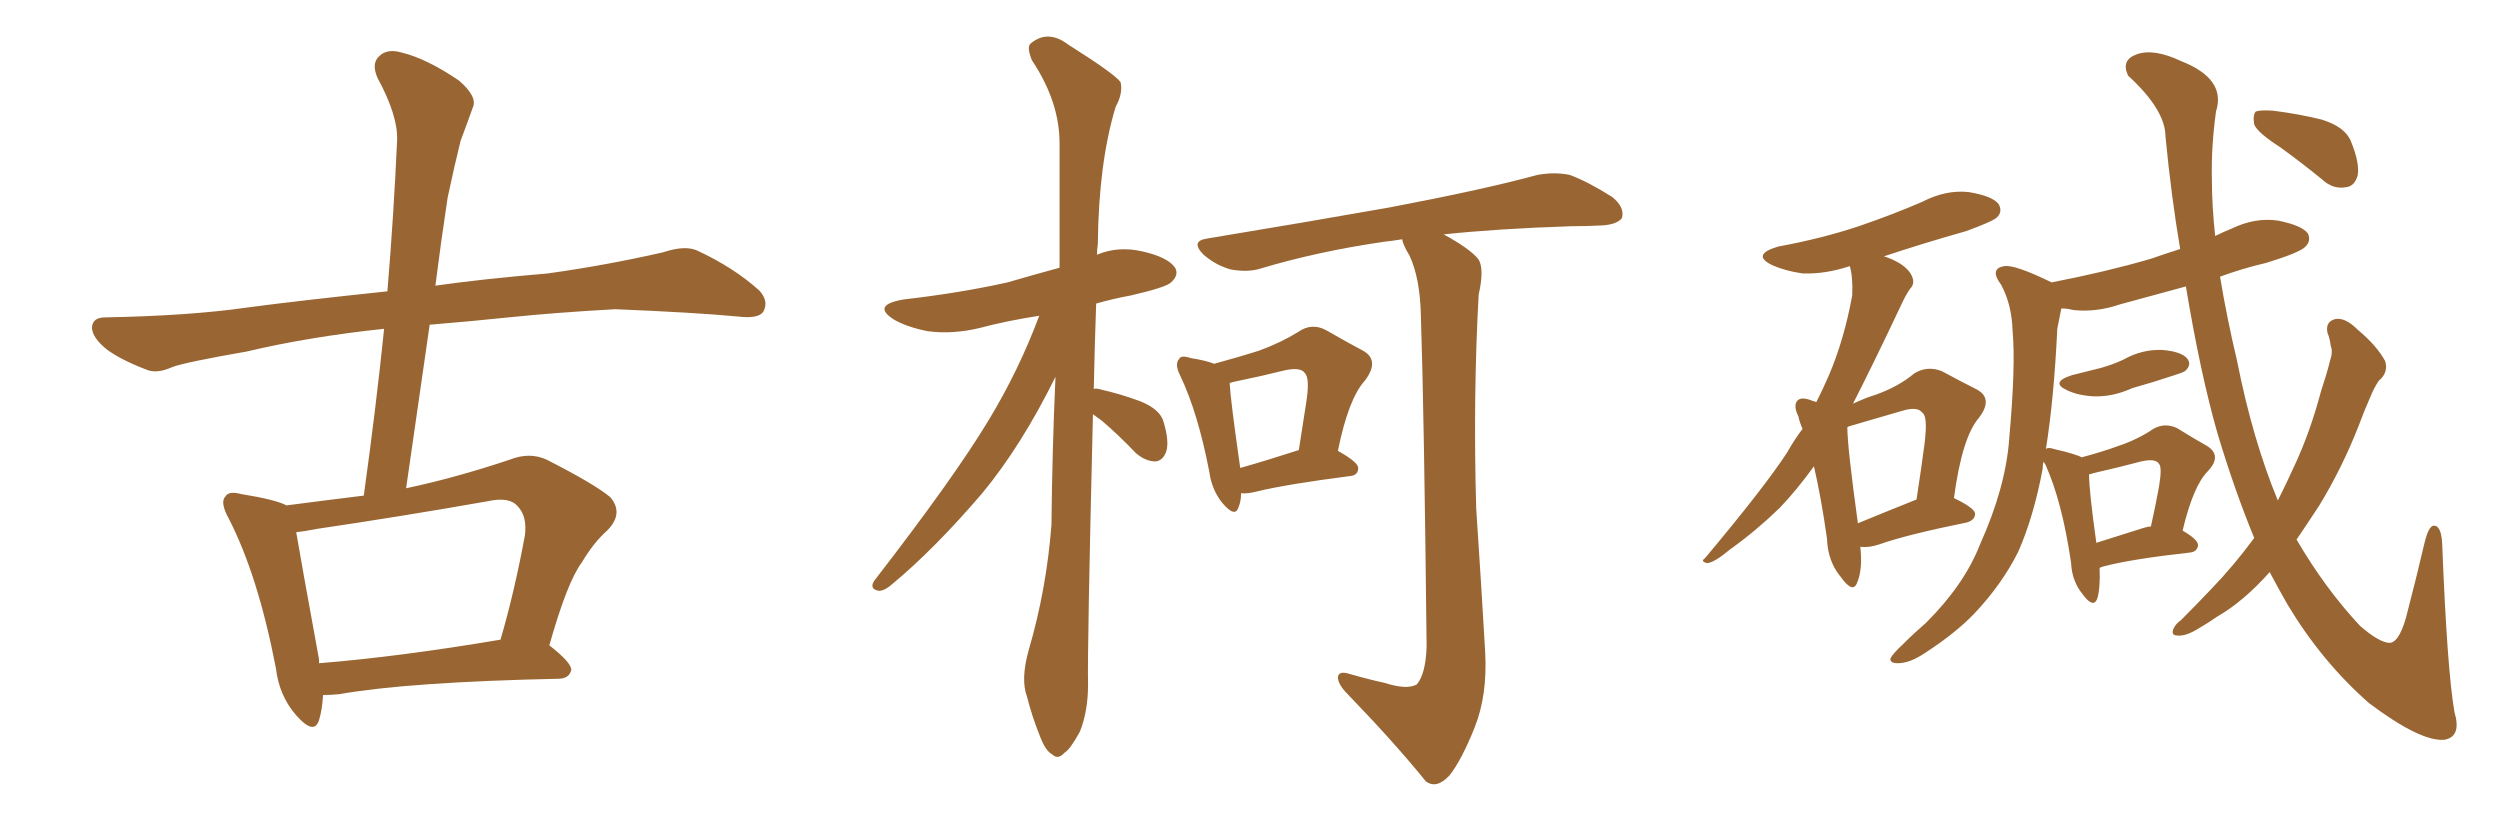 <svg xmlns="http://www.w3.org/2000/svg" xmlns:xlink="http://www.w3.org/1999/xlink" width="450" height="150"><path fill="#996633" padding="10" d="M58.15 125.10L58.15 125.10Q58.01 127.73 57.42 129.64L57.42 129.64Q56.54 132.42 53.32 128.76L53.32 128.76Q50.24 125.24 49.66 120.26L49.66 120.26Q46.44 103.56 41.16 93.31L41.16 93.31Q39.55 90.38 40.58 89.36L40.58 89.36Q41.16 88.33 43.36 88.92L43.36 88.92Q49.66 89.94 51.56 90.97L51.56 90.97Q58.30 90.09 65.48 89.21L65.48 89.21Q67.68 73.39 69.14 59.18L69.14 59.18Q55.52 60.64 44.38 63.28L44.38 63.28Q33.40 65.19 31.05 66.06L31.05 66.06Q28.42 67.24 26.66 66.65L26.66 66.65Q21.97 64.89 19.34 62.99L19.34 62.99Q16.55 60.79 16.55 58.89L16.55 58.89Q16.70 57.13 18.90 57.13L18.90 57.13Q34.13 56.84 44.38 55.37L44.38 55.37Q53.03 54.20 69.73 52.44L69.73 52.44Q70.90 38.38 71.48 25.20L71.48 25.20Q71.63 20.80 67.97 14.06L67.97 14.06Q66.80 11.43 68.26 10.11L68.26 10.11Q69.73 8.64 72.51 9.52L72.51 9.52Q76.76 10.55 82.62 14.50L82.62 14.50Q85.99 17.43 85.11 19.34L85.11 19.34Q84.23 21.83 82.91 25.34L82.91 25.34Q81.88 29.44 80.57 35.60L80.57 35.60Q79.39 43.36 78.37 51.42L78.37 51.42Q86.57 50.24 98.58 49.22L98.58 49.22Q109.13 47.75 119.38 45.41L119.38 45.41Q123.34 44.09 125.54 45.12L125.54 45.12Q132.13 48.19 136.67 52.29L136.67 52.29Q138.43 54.20 137.40 56.10L137.40 56.10Q136.52 57.42 132.86 56.98L132.86 56.98Q125.24 56.25 110.74 55.66L110.74 55.66Q100.05 56.25 91.55 57.13L91.55 57.13Q84.52 57.86 77.34 58.45L77.34 58.45Q75.29 72.80 73.10 87.89L73.10 87.89Q82.03 85.99 91.70 82.76L91.70 82.76Q95.36 81.30 98.44 82.76L98.44 82.76Q107.08 87.16 109.86 89.50L109.86 89.50Q112.35 92.43 109.28 95.51L109.28 95.51Q106.93 97.56 104.74 101.22L104.74 101.22Q102.10 104.74 98.88 116.16L98.88 116.16Q102.83 119.24 102.83 120.56L102.83 120.56Q102.54 122.02 100.78 122.17L100.78 122.17Q73.54 122.75 61.08 124.95L61.08 124.95Q59.62 125.10 58.15 125.10ZM57.42 119.38L57.42 119.38L57.42 119.38Q71.92 118.21 90.09 115.14L90.09 115.14Q92.58 106.64 94.48 96.39L94.48 96.39Q94.92 92.87 93.16 91.11L93.16 91.11Q91.70 89.36 87.74 90.23L87.74 90.23Q72.80 92.87 56.98 95.21L56.98 95.21Q54.79 95.65 53.32 95.80L53.32 95.80Q54.20 101.07 57.42 118.65L57.42 118.65Q57.42 118.95 57.42 119.38ZM196.73 74.56L196.73 74.56Q195.70 117.04 195.85 123.19L195.85 123.19Q195.85 128.03 194.38 131.69L194.38 131.69Q192.63 134.91 191.60 135.50L191.60 135.50Q190.43 136.82 189.40 135.79L189.40 135.79Q188.23 135.21 187.21 132.57L187.21 132.57Q185.74 128.91 184.86 125.39L184.86 125.39Q183.69 122.31 185.16 117.04L185.16 117.04Q188.38 106.05 189.26 94.48L189.26 94.48Q189.40 80.71 189.99 67.82L189.99 67.82Q183.84 80.27 176.81 88.77L176.81 88.77Q168.16 98.88 160.55 105.18L160.55 105.18Q159.23 106.35 158.20 106.35L158.20 106.35Q156.45 106.05 157.32 104.59L157.32 104.59Q171.83 85.84 177.98 75.59L177.98 75.59Q183.40 66.65 187.06 56.84L187.06 56.84Q181.35 57.71 176.37 59.03L176.37 59.03Q171.53 60.21 166.99 59.62L166.99 59.62Q163.33 58.89 160.99 57.57L160.99 57.57Q156.74 54.93 162.60 53.91L162.60 53.91Q172.85 52.73 181.35 50.83L181.35 50.83Q185.89 49.51 190.72 48.19L190.72 48.19Q190.72 36.33 190.72 25.78L190.72 25.78Q190.72 18.31 185.74 10.84L185.74 10.84Q184.72 8.35 185.60 7.76L185.60 7.76Q188.67 5.27 192.33 8.06L192.33 8.06Q200.68 13.33 201.71 14.79L201.71 14.79Q202.15 16.85 200.83 19.19L200.83 19.19Q197.75 29.30 197.61 43.95L197.61 43.95Q197.46 44.82 197.46 45.85L197.46 45.85Q201.27 44.24 205.66 45.26L205.66 45.26Q210.21 46.29 211.52 48.19L211.52 48.19Q212.26 49.51 210.79 50.83L210.79 50.83Q209.91 51.71 203.61 53.17L203.61 53.17Q200.39 53.76 197.31 54.64L197.31 54.64Q197.02 62.84 196.88 70.02L196.88 70.02Q197.17 69.87 197.75 70.02L197.75 70.02Q201.71 70.90 205.22 72.22L205.22 72.22Q208.89 73.68 209.47 76.03L209.47 76.03Q210.50 79.54 209.91 81.30L209.91 81.30Q209.33 82.91 208.01 83.06L208.01 83.06Q206.25 83.06 204.49 81.59L204.49 81.59Q201.42 78.37 198.34 75.73L198.34 75.73Q197.31 75 196.73 74.56ZM223.39 88.77L223.39 88.77Q223.39 90.23 222.95 91.26L222.95 91.26Q222.36 93.31 220.02 90.53L220.02 90.53Q218.12 88.18 217.68 84.96L217.68 84.96Q215.63 74.27 212.40 67.53L212.40 67.53Q211.38 65.48 212.26 64.60L212.26 64.60Q212.55 63.87 214.31 64.45L214.31 64.45Q217.09 64.89 218.55 65.48L218.55 65.48Q223.39 64.16 226.61 63.13L226.61 63.13Q230.57 61.67 233.64 59.77L233.64 59.77Q236.13 58.01 238.77 59.47L238.77 59.47Q242.58 61.67 245.36 63.13L245.36 63.13Q248.44 64.89 245.65 68.55L245.65 68.55Q242.72 71.78 240.82 81.15L240.82 81.15Q244.48 83.20 244.48 84.23L244.48 84.23Q244.48 85.55 243.02 85.69L243.02 85.69Q231.59 87.16 226.17 88.48L226.17 88.48Q224.41 88.92 223.39 88.77ZM223.24 84.23L223.24 84.23Q227.93 82.91 233.79 81.01L233.79 81.01Q234.52 76.46 235.11 72.51L235.11 72.51Q235.84 67.97 234.81 67.09L234.81 67.09Q234.08 66.06 231.30 66.65L231.30 66.65Q227.20 67.68 222.22 68.70L222.22 68.70Q221.48 68.85 221.34 68.99L221.34 68.99Q221.48 71.92 223.24 84.23ZM249.17 122.90L249.17 122.90L249.17 122.90Q253.27 124.22 255.03 123.19L255.03 123.19Q256.64 121.29 256.79 116.31L256.79 116.31Q256.35 75 255.76 56.84L255.76 56.84Q255.62 50.10 253.71 46.00L253.71 46.00Q252.54 44.09 252.39 43.07L252.39 43.07Q250.63 43.36 249.17 43.51L249.17 43.51Q237.16 45.26 226.90 48.34L226.90 48.34Q224.56 49.07 221.48 48.49L221.48 48.49Q218.85 47.75 216.65 45.85L216.65 45.85Q214.16 43.36 217.38 42.92L217.38 42.92Q235.11 39.99 250.05 37.35L250.05 37.35Q267.04 34.13 276.71 31.49L276.71 31.49Q279.79 30.91 282.57 31.49L282.57 31.49Q285.79 32.67 290.19 35.45L290.19 35.45Q292.53 37.35 291.94 39.26L291.94 39.26Q291.06 40.43 288.28 40.58L288.28 40.58Q285.64 40.72 282.86 40.72L282.86 40.72Q269.53 41.16 259.86 42.19L259.86 42.19Q264.70 44.82 266.16 46.73L266.16 46.73Q267.19 48.49 266.16 53.03L266.16 53.03Q265.14 71.63 265.72 91.55L265.72 91.55Q266.75 107.08 267.33 117.33L267.33 117.33Q267.77 125.10 265.43 130.96L265.43 130.96Q263.09 136.82 260.89 139.60L260.89 139.60Q258.54 142.09 256.64 140.63L256.64 140.63Q251.07 133.74 242.58 124.95L242.58 124.95Q240.82 123.19 240.82 121.88L240.82 121.88Q240.97 120.70 242.87 121.29L242.87 121.29Q246.39 122.31 249.17 122.90ZM334.86 98.44L334.86 98.44Q335.30 102.54 334.28 104.88L334.28 104.88Q333.54 106.93 331.35 103.86L331.35 103.86Q329.00 101.07 328.86 96.97L328.86 96.97Q327.83 89.65 326.51 83.94L326.51 83.94Q323.44 88.18 320.36 91.41L320.36 91.41Q315.97 95.65 311.43 98.88L311.43 98.88Q308.64 101.22 307.32 101.37L307.32 101.37Q306.01 101.07 306.88 100.49L306.88 100.49Q317.58 87.74 321.68 81.45L321.68 81.45Q323.00 79.10 324.46 77.20L324.46 77.20Q323.88 75.88 323.73 75L323.73 75Q322.71 72.95 323.58 72.07L323.58 72.07Q324.17 71.48 325.63 71.92L325.63 71.92Q326.37 72.22 326.95 72.36L326.95 72.36Q328.13 70.02 329.15 67.68L329.15 67.68Q331.93 61.23 333.40 53.17L333.40 53.17Q333.54 49.80 332.96 47.90L332.96 47.90Q328.56 49.37 324.46 49.22L324.46 49.22Q321.39 48.78 319.04 47.75L319.04 47.75Q315.09 45.85 320.07 44.38L320.07 44.38Q327.98 42.92 334.57 40.72L334.57 40.72Q340.58 38.67 346.00 36.33L346.00 36.33Q350.24 34.13 354.35 34.57L354.35 34.57Q358.74 35.30 359.77 36.77L359.77 36.77Q360.50 38.09 359.47 39.11L359.47 39.11Q358.74 39.84 353.91 41.60L353.91 41.60Q346.14 43.80 339.11 46.14L339.11 46.14Q340.58 46.58 342.04 47.46L342.04 47.46Q343.80 48.63 344.24 49.95L344.24 49.95Q344.68 51.12 343.80 52.00L343.80 52.00Q343.07 53.03 342.19 54.93L342.19 54.93Q337.21 65.48 333.54 72.66L333.54 72.66Q335.74 71.63 337.65 71.04L337.65 71.04Q341.75 69.58 344.53 67.24L344.53 67.24Q346.88 65.77 349.51 66.80L349.51 66.80Q353.03 68.70 355.66 70.02L355.66 70.02Q358.89 71.63 356.25 75.15L356.25 75.15Q353.17 78.66 351.71 89.65L351.71 89.65Q355.37 91.41 355.52 92.43L355.52 92.43Q355.52 93.60 354.05 94.04L354.05 94.04Q343.21 96.24 338.23 98.00L338.23 98.00Q336.47 98.58 335.01 98.44L335.01 98.44Q335.01 98.44 334.86 98.44ZM344.53 90.09L344.53 90.09Q344.82 89.94 344.97 89.94L344.97 89.94Q345.85 84.23 346.44 79.69L346.44 79.69Q347.02 74.85 346.00 74.27L346.00 74.27Q345.12 73.10 342.33 73.97L342.33 73.97Q338.23 75.15 333.25 76.61L333.25 76.61Q332.67 76.76 332.52 76.90L332.52 76.90Q332.52 80.42 334.42 94.19L334.42 94.19Q338.67 92.43 344.53 90.09ZM372.95 67.53L372.95 67.53Q375.88 66.80 378.22 66.21L378.22 66.21Q380.27 65.63 382.18 64.75L382.18 64.75Q385.55 62.84 389.21 62.99L389.21 62.99Q392.72 63.28 393.75 64.60L393.75 64.60Q394.48 65.63 393.46 66.65L393.46 66.65Q393.31 66.94 391.41 67.53L391.41 67.53Q387.45 68.85 383.79 69.87L383.79 69.87Q380.27 71.48 376.76 71.34L376.76 71.34Q374.12 71.19 372.22 70.31L372.22 70.31Q368.85 68.85 372.95 67.53ZM405.76 96.83L405.76 96.83Q402.25 88.33 399.17 78.08L399.17 78.08Q396.09 67.38 393.46 51.56L393.46 51.56Q387.01 53.32 381.59 54.79L381.59 54.79Q377.34 56.25 373.24 55.81L373.24 55.81Q372.07 55.52 371.04 55.52L371.04 55.52Q370.75 56.98 370.31 59.18L370.31 59.18Q369.73 71.63 368.26 80.86L368.26 80.86Q368.55 80.42 369.87 80.86L369.87 80.86Q373.68 81.74 374.71 82.32L374.71 82.32Q378.52 81.30 381.30 80.27L381.30 80.27Q384.81 79.10 387.60 77.20L387.60 77.20Q389.65 76.03 391.85 77.05L391.85 77.05Q394.92 78.96 397.27 80.27L397.27 80.27Q400.05 82.03 397.41 84.81L397.41 84.81Q394.78 87.45 392.87 95.51L392.87 95.51Q395.65 97.12 395.65 98.14L395.65 98.14Q395.51 99.32 394.19 99.46L394.19 99.46Q383.64 100.63 378.66 101.95L378.66 101.95Q378.08 102.10 377.93 102.25L377.93 102.25Q378.08 105.91 377.49 107.81L377.49 107.81Q376.76 109.57 374.85 106.93L374.85 106.93Q372.95 104.59 372.80 101.37L372.80 101.37Q371.19 90.23 368.12 83.50L368.12 83.50Q367.82 83.20 367.82 83.06L367.82 83.06Q367.68 83.79 367.68 84.38L367.68 84.38Q366.06 93.02 363.28 99.32L363.28 99.32Q360.35 105.18 355.37 110.45L355.37 110.45Q352.00 113.96 346.58 117.48L346.58 117.48Q343.80 119.38 341.60 119.38L341.60 119.38Q340.14 119.38 340.28 118.51L340.28 118.51Q340.72 117.63 342.63 115.87L342.63 115.87Q344.53 113.96 346.73 112.06L346.73 112.06Q353.61 105.18 356.40 98.00L356.40 98.00Q361.08 87.60 361.67 78.81L361.67 78.81Q362.84 65.77 362.26 59.47L362.26 59.47Q362.11 54.79 360.21 51.27L360.21 51.27Q358.01 48.34 360.79 47.90L360.79 47.90Q362.70 47.61 369.29 50.83L369.29 50.83Q379.10 48.93 387.16 46.58L387.16 46.58Q389.65 45.70 392.43 44.82L392.43 44.82Q390.82 35.30 389.79 24.61L389.79 24.61Q389.79 19.78 383.06 13.62L383.06 13.62Q381.74 10.84 384.52 9.81L384.52 9.81Q387.60 8.64 392.58 10.99L392.58 10.99Q400.78 14.21 398.88 20.07L398.88 20.07Q398.00 26.51 398.14 32.23L398.14 32.23Q398.14 37.06 398.73 42.48L398.73 42.48Q400.20 41.75 401.66 41.16L401.66 41.16Q405.91 39.11 410.01 39.70L410.01 39.70Q414.40 40.58 415.43 42.04L415.43 42.04Q416.02 43.36 414.99 44.38L414.99 44.38Q414.11 45.41 407.96 47.31L407.96 47.31Q403.56 48.34 399.61 49.80L399.61 49.80Q400.78 56.98 402.69 65.04L402.69 65.04Q405.47 79.10 410.01 90.09L410.01 90.09Q411.62 86.87 413.09 83.64L413.09 83.64Q415.87 77.64 417.77 70.46L417.77 70.46Q418.80 67.38 419.38 65.04L419.38 65.04Q419.97 63.28 419.53 62.26L419.53 62.26Q419.38 60.94 418.95 59.91L418.95 59.91Q418.51 57.86 420.41 57.42L420.41 57.42Q422.17 57.13 424.37 59.33L424.37 59.33Q427.88 62.26 429.35 65.04L429.35 65.04Q429.93 67.09 428.17 68.55L428.17 68.55Q427.29 69.87 426.71 71.34L426.71 71.34Q425.54 73.97 424.51 76.76L424.51 76.76Q421.58 84.23 417.48 90.97L417.48 90.97Q415.28 94.34 413.38 97.12L413.38 97.12Q418.51 105.91 424.80 112.65L424.80 112.65Q428.32 115.72 430.22 115.72L430.22 115.72Q432.13 115.43 433.45 109.72L433.45 109.72Q434.91 104.15 436.38 97.85L436.38 97.85Q437.11 94.78 437.99 94.63L437.99 94.63Q439.45 94.48 439.60 98.00L439.60 98.00Q440.48 120.56 441.80 128.17L441.80 128.17Q443.12 132.57 440.04 133.15L440.04 133.15Q435.79 133.59 426.42 126.56L426.42 126.56Q417.92 119.09 411.77 108.84L411.77 108.84Q410.01 105.76 408.54 102.98L408.54 102.98Q403.86 108.25 399.02 111.04L399.02 111.04Q397.56 112.06 395.80 113.09L395.80 113.09Q393.46 114.55 391.99 114.40L391.99 114.40Q390.67 114.40 391.26 113.09L391.26 113.09Q391.70 112.21 392.58 111.62L392.58 111.62Q395.36 108.84 398.00 106.05L398.00 106.05Q402.10 101.81 405.76 96.83ZM385.69 95.07L385.69 95.07Q386.57 94.78 387.16 94.78L387.16 94.78Q388.04 90.82 388.62 87.60L388.62 87.60Q389.21 84.08 388.62 83.50L388.62 83.50Q388.04 82.47 385.40 83.06L385.40 83.06Q381.59 84.08 377.05 85.11L377.05 85.11Q376.46 85.25 376.03 85.40L376.03 85.40Q376.03 88.33 377.34 97.71L377.34 97.71Q381.15 96.53 385.69 95.07ZM410.45 26.51L410.45 26.51L410.45 26.51Q406.35 23.88 405.76 22.41L405.76 22.41Q405.47 20.65 406.05 20.07L406.05 20.07Q406.79 19.78 409.13 19.92L409.13 19.92Q413.82 20.51 417.92 21.53L417.92 21.53Q422.17 22.85 423.19 25.49L423.19 25.49Q424.80 29.44 424.37 31.64L424.37 31.64Q423.78 33.54 422.31 33.69L422.31 33.69Q419.97 34.13 418.07 32.37L418.07 32.37Q414.11 29.15 410.45 26.51Z"/></svg>